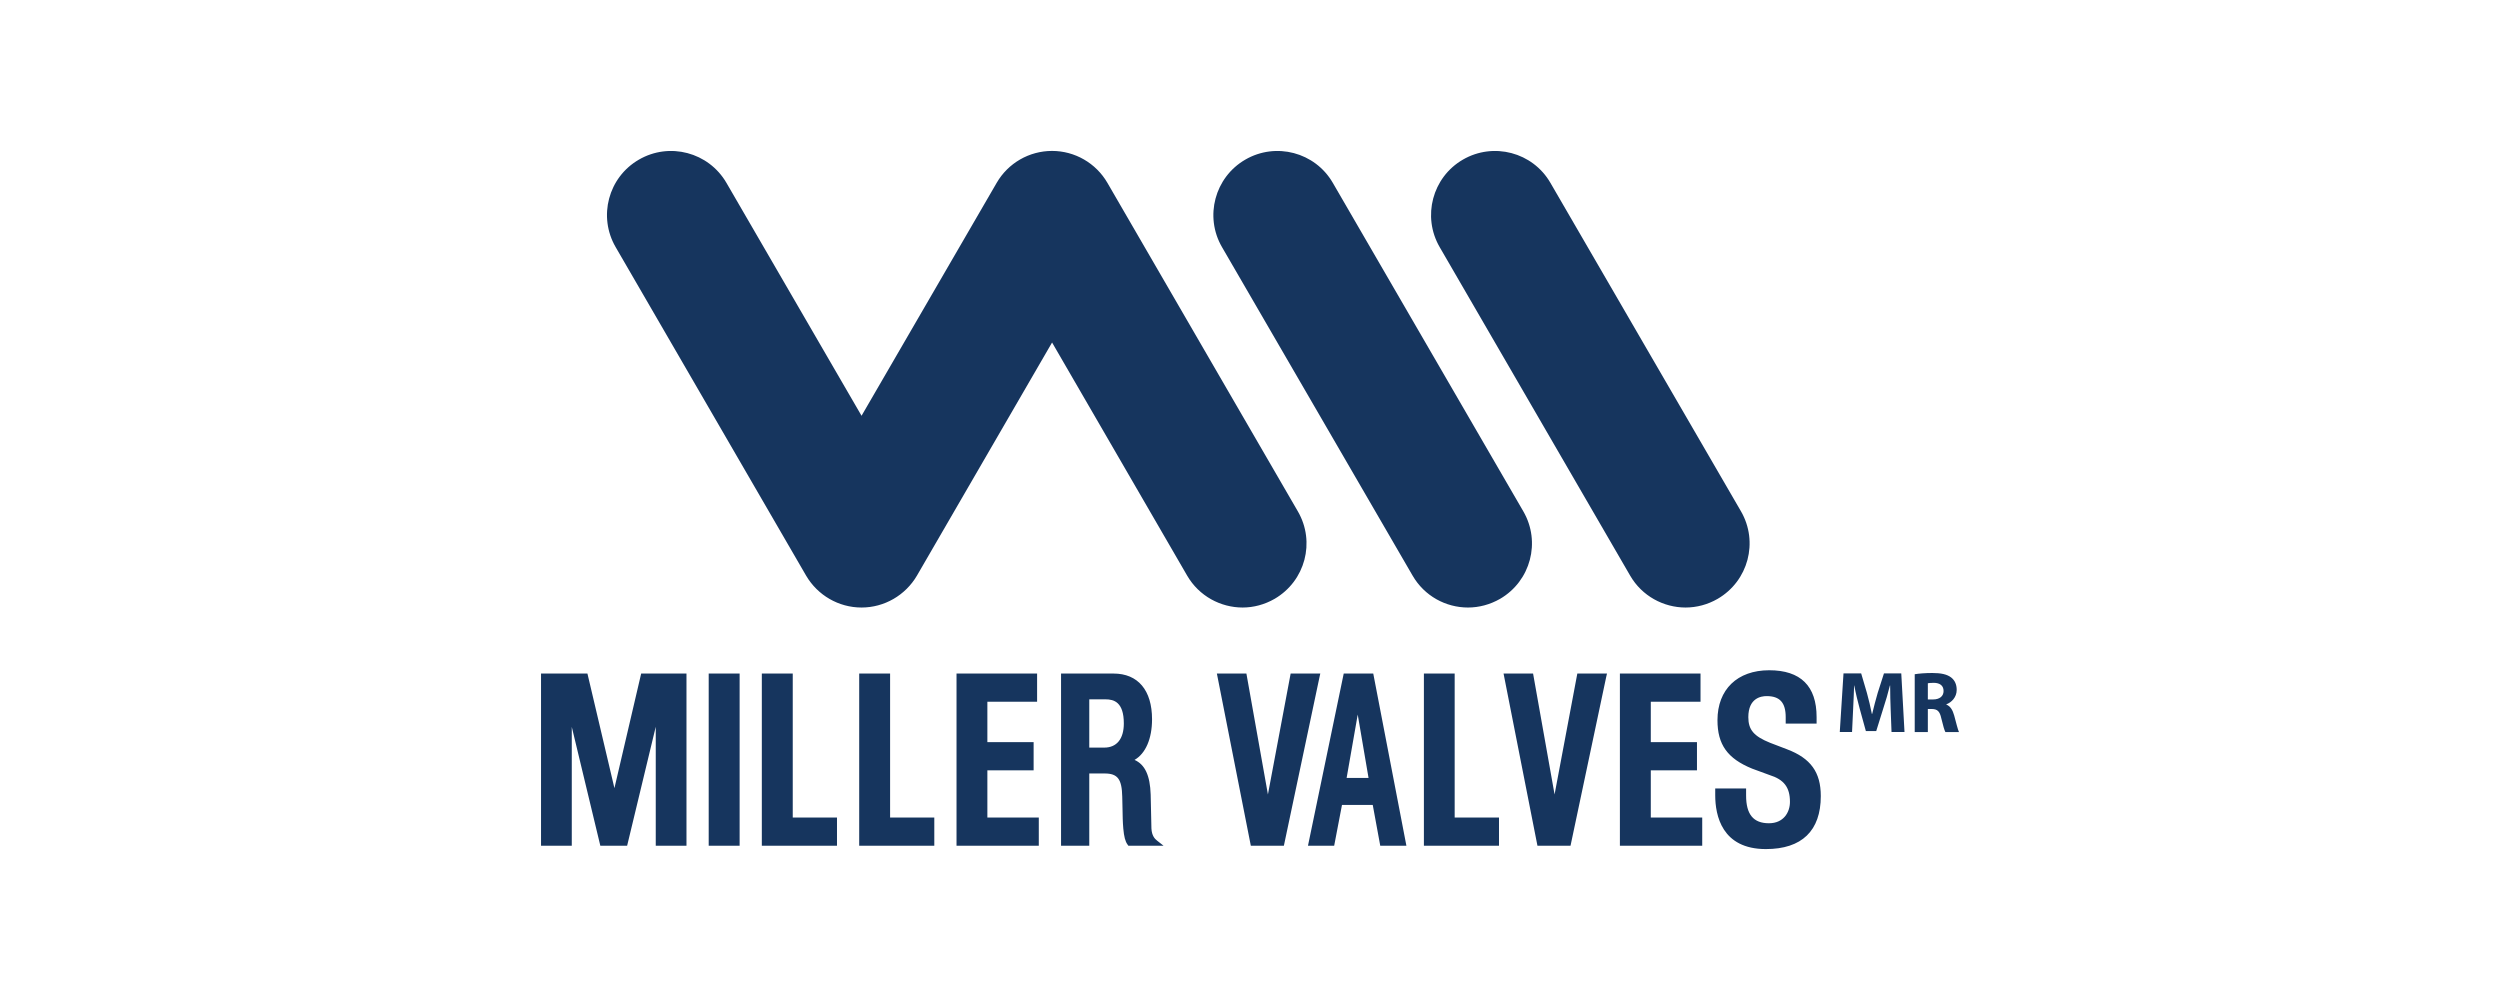 <?xml version="1.0" encoding="UTF-8" standalone="no"?><!DOCTYPE svg PUBLIC "-//W3C//DTD SVG 1.1//EN" "http://www.w3.org/Graphics/SVG/1.1/DTD/svg11.dtd"><svg width="100%" height="100%" viewBox="0 0 100 40" version="1.1" xmlns="http://www.w3.org/2000/svg" xmlns:xlink="http://www.w3.org/1999/xlink" xml:space="preserve" xmlns:serif="http://www.serif.com/" style="fill-rule:evenodd;clip-rule:evenodd;stroke-linejoin:round;stroke-miterlimit:2;"><path d="M71.478,29.97l-0.674,-0.258c-0.652,-0.263 -0.871,-0.523 -0.871,-1.025c0,-0.766 0.511,-0.843 0.733,-0.843c0.527,0 0.762,0.261 0.762,0.843l0,0.257l1.236,0l0,-0.261c0,-1.242 -0.639,-1.873 -1.896,-1.873c-1.275,0 -2.069,0.769 -2.069,1.998c0,0.975 0.399,1.535 1.386,1.937l0.694,0.255c0.58,0.181 0.819,0.492 0.819,1.074c0,0.423 -0.258,0.856 -0.84,0.856c-0.623,0 -0.914,-0.354 -0.914,-1.109l0,-0.282l-1.235,0l0,0.272c0,0.804 0.265,2.152 2.026,2.152c1.439,0 2.197,-0.733 2.197,-2.12c0,-0.955 -0.405,-1.515 -1.354,-1.873Zm-41.893,-3.028l-1.237,0l0,6.888l1.237,0l0,-6.888Zm25.345,-0.001l-1.181,0l-1.43,6.888l1.048,0l0.312,-1.631l1.231,0l0.3,1.631l1.046,0l-1.326,-6.888Zm-29.283,0l-1.07,4.585l-1.08,-4.585l-1.856,0l0,6.888l1.23,0l0,-4.753l1.142,4.753l1.072,0l1.145,-4.759l0,4.759l1.229,0l0,-6.888l-1.812,0Zm37.446,0l-0.91,4.837l-0.86,-4.837l-1.181,0l1.356,6.888l1.323,0l1.427,-6.75l0.032,-0.138l-1.187,0Zm-11.467,0l-0.909,4.837l-0.861,-4.837l-1.181,0l1.358,6.888l1.322,0l1.426,-6.75l0.031,-0.138l-1.186,0Zm-16.022,5.761l0,-5.761l-1.236,0l0,6.888l3.004,0l0,-1.127l-1.768,0Zm22.583,0l0,-5.761l-1.231,0l0,6.888l3.004,0l0,-1.127l-1.773,0Zm-26.477,0l0,-5.761l-1.237,0l0,6.888l3.007,0l0,-1.127l-1.77,0Zm7.785,0l0,-1.888l1.85,0l0,-1.13l-1.85,0l0,-1.615l1.989,0l0,-1.128l-3.223,0l0,6.888l3.291,0l0,-1.127l-2.057,0Zm26.537,0l0,-1.888l1.847,0l0,-1.13l-1.847,0l0,-1.615l1.989,0l0,-1.128l-3.225,0l0,6.888l3.293,0l0,-1.127l-2.057,0Zm-19.75,0.922c-0.089,-0.068 -0.211,-0.197 -0.225,-0.487l-0.03,-1.355c-0.024,-0.761 -0.227,-1.201 -0.645,-1.386c0.439,-0.253 0.7,-0.843 0.7,-1.624c0,-1.162 -0.562,-1.83 -1.541,-1.83l-2.099,0l0,6.887l1.129,0l0,-2.89l0.616,0c0.521,0 0.689,0.226 0.703,0.933c0.006,0.175 0.007,0.334 0.011,0.487c0.005,0.265 0.007,0.516 0.031,0.782c0.03,0.328 0.078,0.517 0.17,0.641l0.033,0.047l1.407,0l-0.26,-0.205Zm8.46,-2.506l-0.877,0l0.444,-2.536l0.433,2.536Zm-11.171,-3.145l0.647,0c0.342,0 0.735,0.112 0.735,0.966c0,0.614 -0.282,0.965 -0.782,0.965l-0.6,0l0,-1.931Zm33.018,-1.004c0.171,-0.028 0.423,-0.049 0.706,-0.049c0.347,0 0.591,0.052 0.758,0.184c0.139,0.112 0.215,0.275 0.215,0.491c0,0.3 -0.212,0.504 -0.414,0.577l0,0.011c0.164,0.066 0.254,0.223 0.314,0.438c0.073,0.265 0.145,0.571 0.191,0.661l-0.543,0c-0.038,-0.066 -0.094,-0.257 -0.163,-0.546c-0.062,-0.292 -0.164,-0.373 -0.38,-0.376l-0.159,0l0,0.922l-0.525,0l0,-2.313Zm-0.962,1.415c-0.011,-0.281 -0.021,-0.623 -0.021,-0.963l-0.01,0c-0.073,0.298 -0.171,0.632 -0.262,0.907l-0.285,0.915l-0.414,0l-0.25,-0.907c-0.076,-0.276 -0.157,-0.61 -0.213,-0.915l-0.007,0c-0.014,0.316 -0.023,0.677 -0.041,0.969l-0.042,0.891l-0.491,0l0.149,-2.344l0.707,0l0.23,0.782c0.073,0.271 0.146,0.563 0.198,0.839l0.011,0c0.066,-0.271 0.145,-0.581 0.222,-0.842l0.25,-0.779l0.693,0l0.129,2.344l-0.519,0l-0.034,-0.897Zm1.487,-0.406l0.208,0c0.265,0 0.421,-0.132 0.421,-0.337c0,-0.216 -0.146,-0.325 -0.389,-0.328c-0.13,0 -0.202,0.011 -0.24,0.017l0,0.648Zm-27.407,-3.677c-0.884,0 -1.746,-0.459 -2.22,-1.275l-5.404,-9.326l-5.406,9.326c-0.46,0.785 -1.303,1.275 -2.215,1.275c-0.915,0 -1.757,-0.49 -2.217,-1.275l-7.619,-13.142c-0.71,-1.221 -0.295,-2.792 0.931,-3.499c1.222,-0.709 2.788,-0.295 3.5,0.928l5.405,9.318l5.406,-9.318c0.456,-0.788 1.3,-1.276 2.215,-1.276c0.911,0 1.756,0.488 2.213,1.276l7.618,13.141c0.712,1.224 0.295,2.786 -0.928,3.499c-0.403,0.232 -0.846,0.348 -1.279,0.348Zm17.718,0c-0.882,0 -1.745,-0.459 -2.218,-1.275l-7.62,-13.142c-0.707,-1.221 -0.293,-2.792 0.929,-3.499c1.223,-0.709 2.793,-0.295 3.5,0.928l7.624,13.141c0.707,1.224 0.292,2.786 -0.933,3.499c-0.399,0.232 -0.848,0.348 -1.282,0.348Zm-8.704,0c-0.886,0 -1.743,-0.459 -2.216,-1.275l-7.625,-13.142c-0.709,-1.221 -0.29,-2.792 0.932,-3.499c1.222,-0.709 2.792,-0.295 3.5,0.928l7.621,13.141c0.709,1.224 0.294,2.786 -0.928,3.499c-0.404,0.232 -0.848,0.348 -1.284,0.348Z" style="fill:#16355e;fill-rule:nonzero;"/></svg>